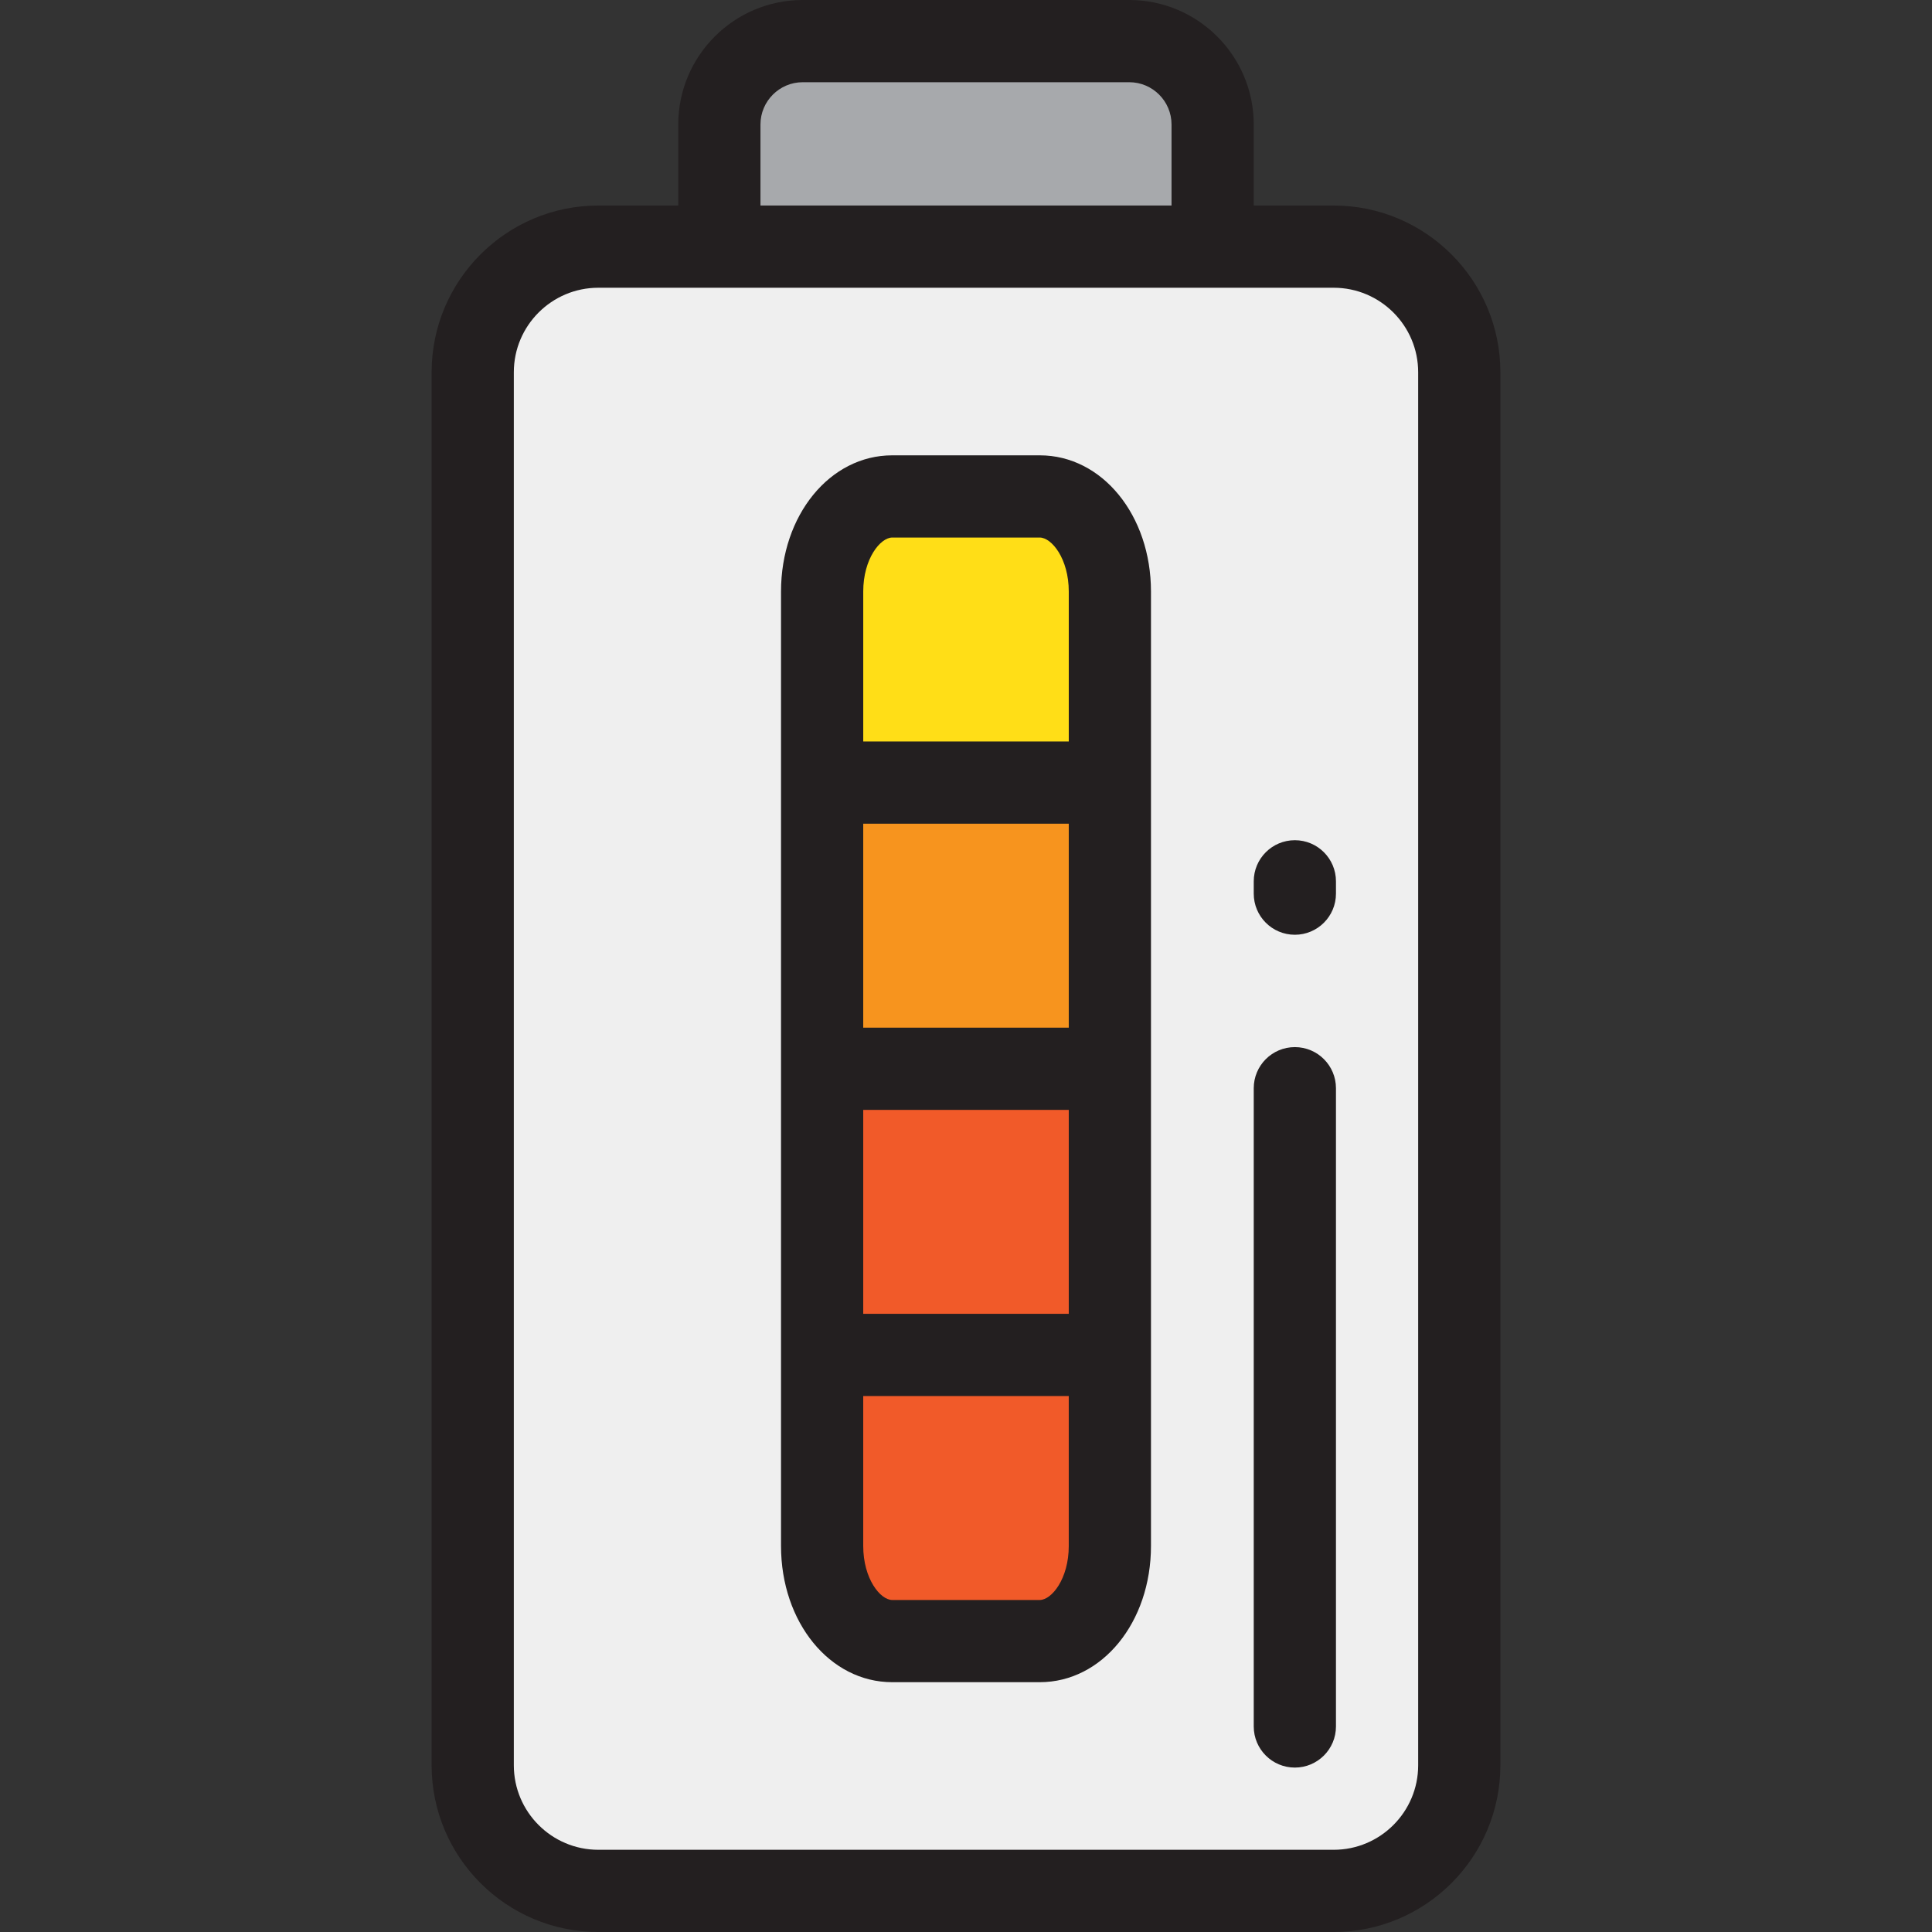 <?xml version="1.0" encoding="iso-8859-1"?>
<!-- Uploaded to: SVG Repo, www.svgrepo.com, Generator: SVG Repo Mixer Tools -->
<svg version="1.1" id="Layer_1" xmlns="http://www.w3.org/2000/svg" xmlns:xlink="http://www.w3.org/1999/xlink" 
	 viewBox="0 0 512 512" xml:space="preserve">
<rect x="0" y="0" width="512" height="512" fill="#333333" stroke="none"/>
<path style="fill:#EFEFEF;" d="M353.439,501.106H158.561c-18.382,0-33.284-14.901-33.284-33.284V98.646
	c0-18.382,14.902-33.284,33.284-33.284h194.878c18.382,0,33.284,14.902,33.284,33.284v369.176
	C386.723,486.205,371.821,501.106,353.439,501.106z"/>
<path style="fill:#A7A9AC;" d="M299.264,10.894h-86.527c-12.205,0-22.099,9.894-22.099,22.099v32.369h130.723V32.992
	C321.362,20.787,311.468,10.894,299.264,10.894z"/>
<path style="fill:#FFDE17;" d="M236.456,131.561h39.088c10.263,0,18.583,11.291,18.583,25.22v50.616h-76.255v-50.616
	C217.872,142.852,226.192,131.561,236.456,131.561z"/>
<rect x="217.872" y="207.393" style="fill:#F7941E;" width="76.255" height="75.841"/>
<g>
	<rect x="217.872" y="283.234" style="fill:#F15A29;" width="76.255" height="75.841"/>
	<path style="fill:#F15A29;" d="M217.872,359.071h76.255v50.616c0,13.929-8.319,25.22-18.583,25.22h-39.088
		c-10.263,0-18.583-11.291-18.583-25.22L217.872,359.071L217.872,359.071z"/>
</g>
<g>
	<path style="fill:#231F20;" d="M353.439,54.468h-21.184V32.991C332.255,14.8,317.455,0,299.263,0h-86.527
		c-18.191,0-32.991,14.8-32.991,32.991v21.477h-21.184c-24.36,0-44.178,19.818-44.178,44.179v369.176
		c0,24.359,19.818,44.177,44.178,44.177h194.878c24.36,0,44.178-19.818,44.178-44.178V98.647
		C397.617,74.286,377.799,54.468,353.439,54.468z M201.532,32.991c0-6.178,5.026-11.204,11.204-11.204h86.527
		c6.179,0,11.205,5.026,11.205,11.204v21.477H201.532V32.991z M375.83,467.822c0,12.346-10.044,22.391-22.391,22.391H158.561
		c-12.347,0-22.391-10.045-22.391-22.391V98.647c0-12.347,10.044-22.392,22.391-22.392h194.878
		c12.347,0,22.391,10.045,22.391,22.392V467.822z"/>
	<path style="fill:#231F20;" d="M343.149,277.494c-6.015,0-10.894,4.878-10.894,10.894v169.144c0,6.015,4.878,10.894,10.894,10.894
		s10.894-4.878,10.894-10.894V288.388C354.043,282.372,349.165,277.494,343.149,277.494z"/>
	<path style="fill:#231F20;" d="M275.545,120.667h-39.09c-16.529,0-29.477,15.863-29.477,36.113v252.906
		c0,20.251,12.948,36.113,29.477,36.113h39.09c16.529,0,29.477-15.863,29.477-36.113V156.781
		C305.021,136.53,292.074,120.667,275.545,120.667z M283.234,272.34h-54.468v-54.05h54.468V272.34z M228.766,294.128h54.468v54.05
		h-54.468V294.128z M228.766,156.781c0-8.745,4.555-14.326,7.69-14.326h39.09c3.135,0,7.69,5.581,7.69,14.326v39.722h-54.468
		v-39.722H228.766z M283.234,409.687c0,8.745-4.555,14.326-7.69,14.326h-39.09c-3.135,0-7.69-5.581-7.69-14.326v-39.722h54.468
		v39.722H283.234z"/>
	<path style="fill:#231F20;" d="M343.149,222.663c-6.015,0-10.894,4.878-10.894,10.894v3.268c0,6.015,4.878,10.894,10.894,10.894
		s10.894-4.878,10.894-10.894v-3.268C354.043,227.542,349.165,222.663,343.149,222.663z"/>
</g>
</svg>